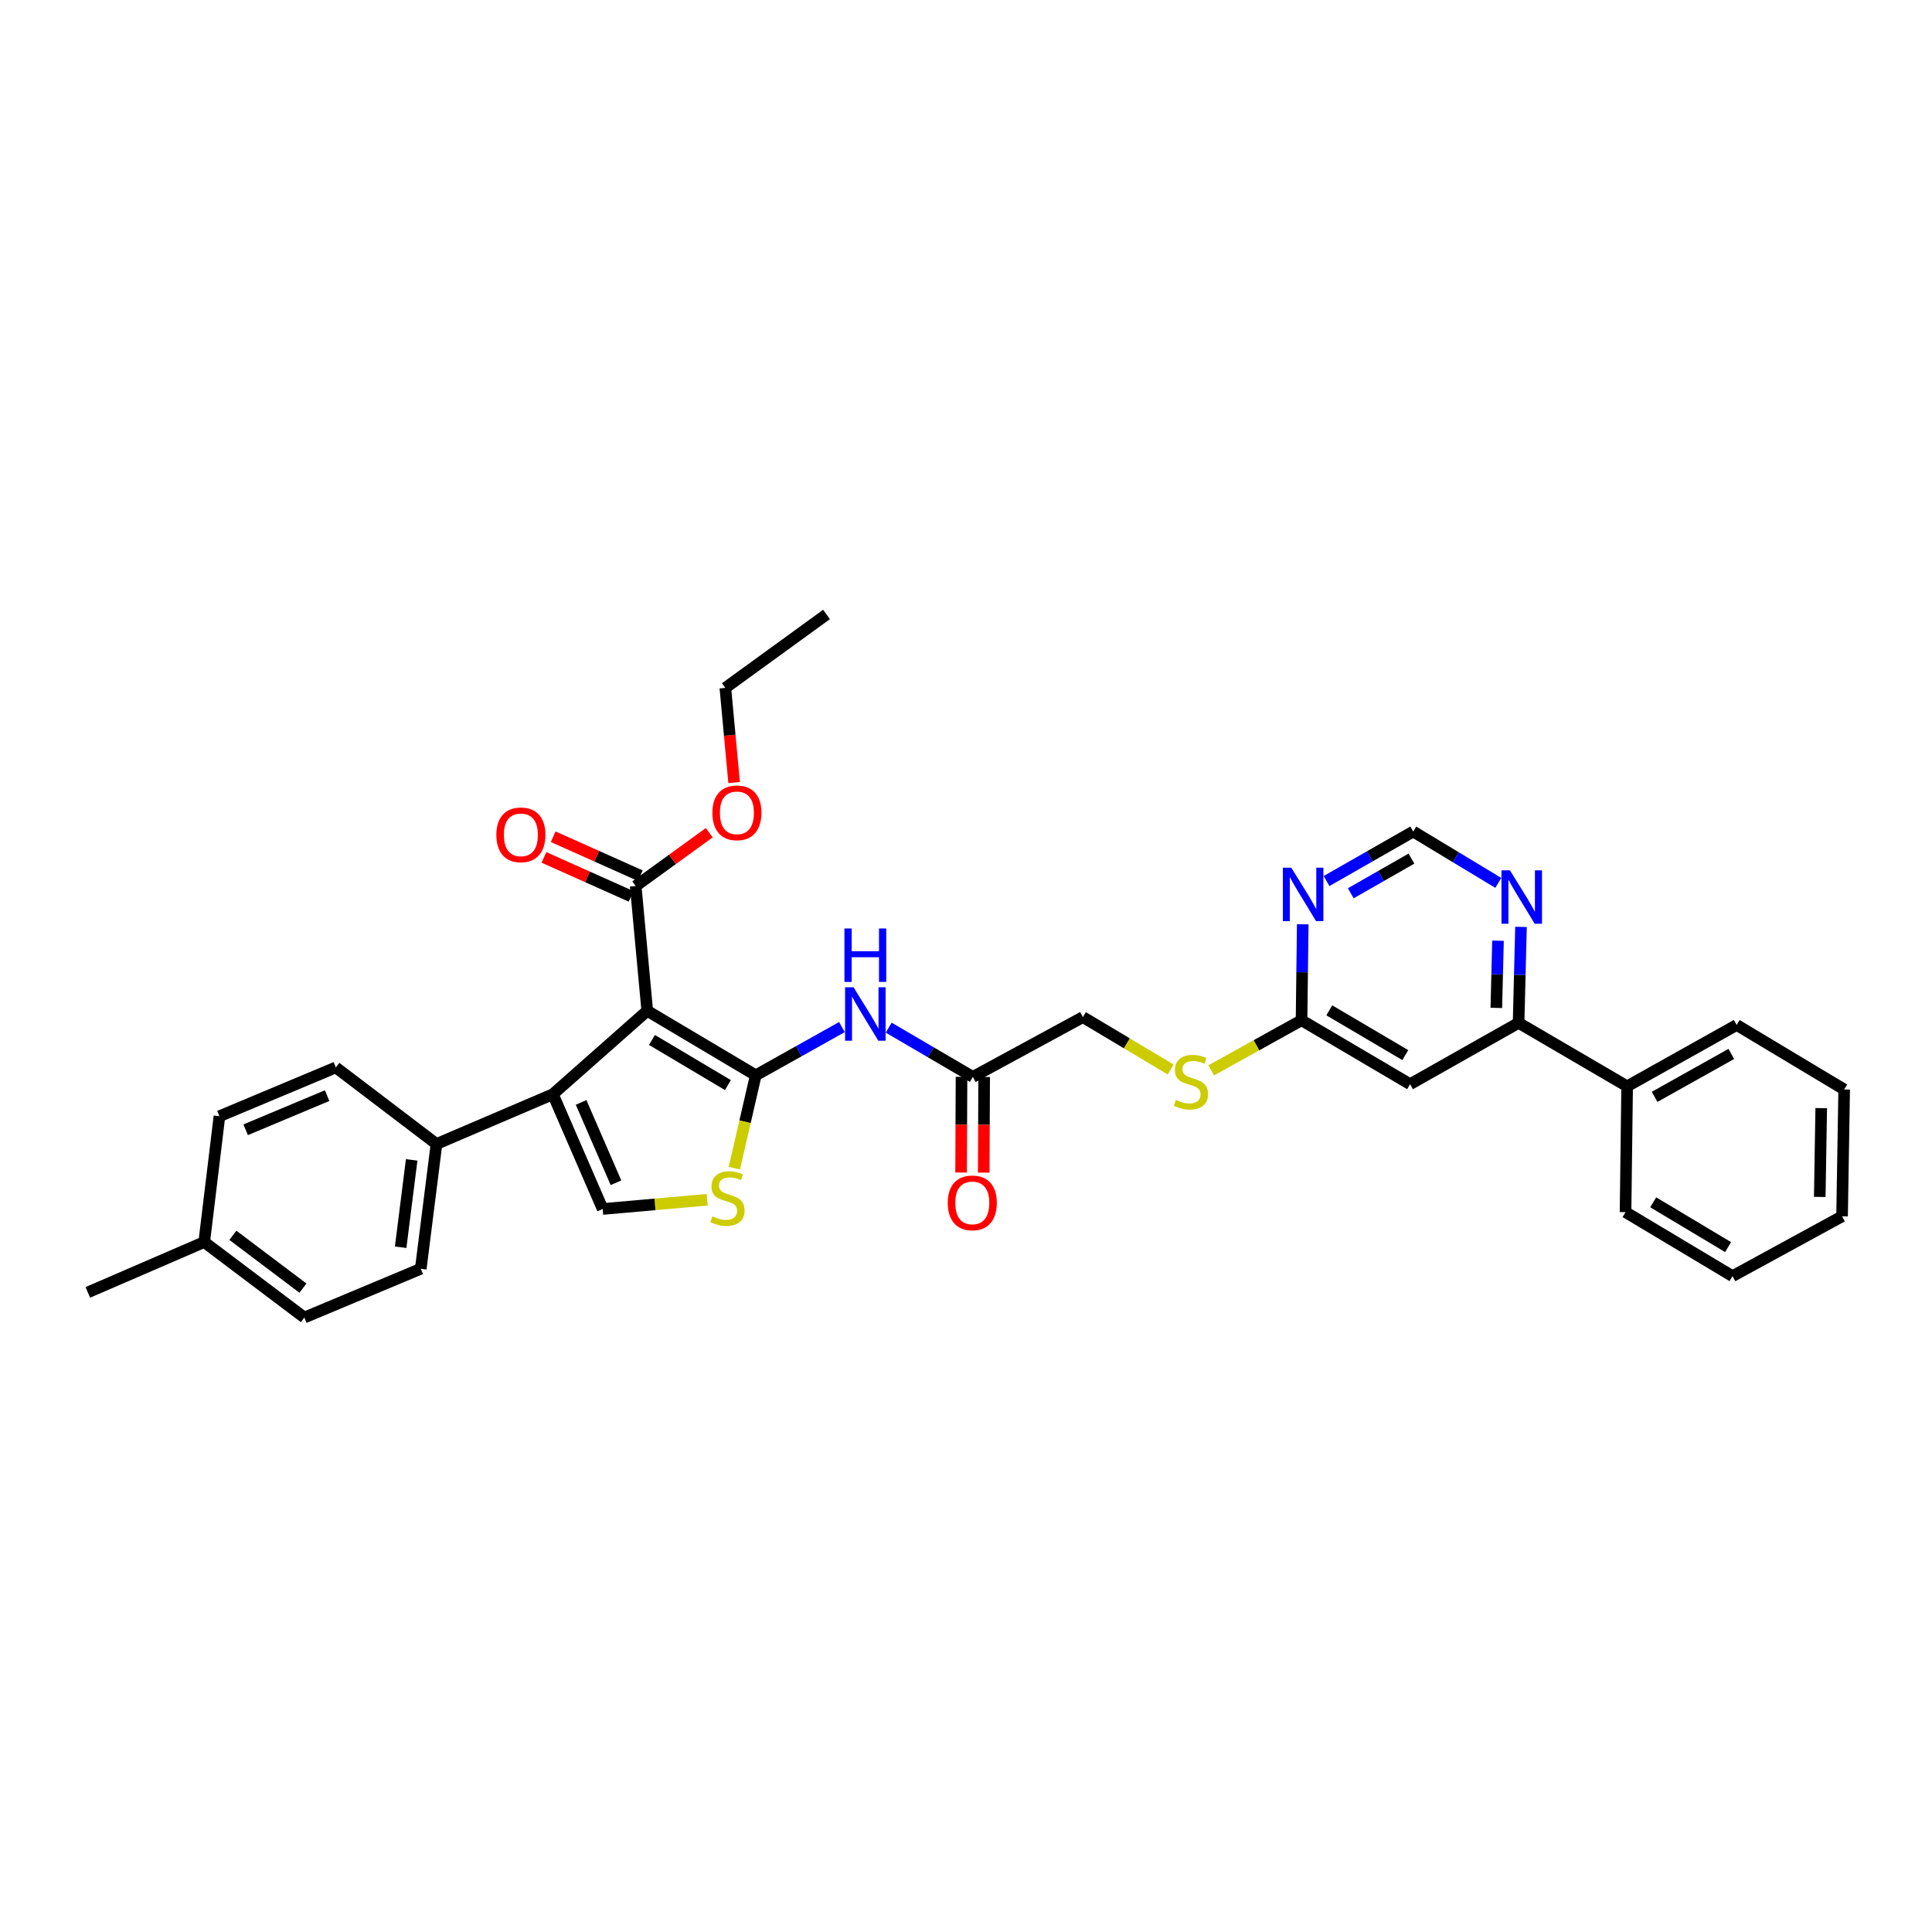 <?xml version='1.0' encoding='iso-8859-1'?>
<svg version='1.1' baseProfile='full'
              xmlns='http://www.w3.org/2000/svg'
                      xmlns:rdkit='http://www.rdkit.org/xml'
                      xmlns:xlink='http://www.w3.org/1999/xlink'
                  xml:space='preserve'
width='1000px' height='1000px' viewBox='0 0 1000 1000'>
<!-- END OF HEADER -->
<rect style='opacity:1.0;fill:#FFFFFF;stroke:none' width='1000' height='1000' x='0' y='0'> </rect>
<path class='bond-0' d='M 335.014,523.194 L 391.179,556.575' style='fill:none;fill-rule:evenodd;stroke:#000000;stroke-width:6px;stroke-linecap:butt;stroke-linejoin:miter;stroke-opacity:1' />
<path class='bond-0' d='M 337.453,538.273 L 376.768,561.64' style='fill:none;fill-rule:evenodd;stroke:#000000;stroke-width:6px;stroke-linecap:butt;stroke-linejoin:miter;stroke-opacity:1' />
<path class='bond-1' d='M 335.014,523.194 L 286.166,566.365' style='fill:none;fill-rule:evenodd;stroke:#000000;stroke-width:6px;stroke-linecap:butt;stroke-linejoin:miter;stroke-opacity:1' />
<path class='bond-5' d='M 335.014,523.194 L 329.032,458.605' style='fill:none;fill-rule:evenodd;stroke:#000000;stroke-width:6px;stroke-linecap:butt;stroke-linejoin:miter;stroke-opacity:1' />
<path class='bond-2' d='M 391.179,556.575 L 385.634,580.614' style='fill:none;fill-rule:evenodd;stroke:#000000;stroke-width:6px;stroke-linecap:butt;stroke-linejoin:miter;stroke-opacity:1' />
<path class='bond-2' d='M 385.634,580.614 L 380.089,604.653' style='fill:none;fill-rule:evenodd;stroke:#CCCC00;stroke-width:6px;stroke-linecap:butt;stroke-linejoin:miter;stroke-opacity:1' />
<path class='bond-4' d='M 391.179,556.575 L 413.482,544.091' style='fill:none;fill-rule:evenodd;stroke:#000000;stroke-width:6px;stroke-linecap:butt;stroke-linejoin:miter;stroke-opacity:1' />
<path class='bond-4' d='M 413.482,544.091 L 435.785,531.607' style='fill:none;fill-rule:evenodd;stroke:#0000FF;stroke-width:6px;stroke-linecap:butt;stroke-linejoin:miter;stroke-opacity:1' />
<path class='bond-3' d='M 286.166,566.365 L 311.944,625.765' style='fill:none;fill-rule:evenodd;stroke:#000000;stroke-width:6px;stroke-linecap:butt;stroke-linejoin:miter;stroke-opacity:1' />
<path class='bond-3' d='M 300.782,570.611 L 318.826,612.191' style='fill:none;fill-rule:evenodd;stroke:#000000;stroke-width:6px;stroke-linecap:butt;stroke-linejoin:miter;stroke-opacity:1' />
<path class='bond-11' d='M 286.166,566.365 L 225.927,592.13' style='fill:none;fill-rule:evenodd;stroke:#000000;stroke-width:6px;stroke-linecap:butt;stroke-linejoin:miter;stroke-opacity:1' />
<path class='bond-33' d='M 366.045,620.994 L 338.995,623.38' style='fill:none;fill-rule:evenodd;stroke:#CCCC00;stroke-width:6px;stroke-linecap:butt;stroke-linejoin:miter;stroke-opacity:1' />
<path class='bond-33' d='M 338.995,623.38 L 311.944,625.765' style='fill:none;fill-rule:evenodd;stroke:#000000;stroke-width:6px;stroke-linecap:butt;stroke-linejoin:miter;stroke-opacity:1' />
<path class='bond-10' d='M 459.996,531.911 L 481.765,544.656' style='fill:none;fill-rule:evenodd;stroke:#0000FF;stroke-width:6px;stroke-linecap:butt;stroke-linejoin:miter;stroke-opacity:1' />
<path class='bond-10' d='M 481.765,544.656 L 503.535,557.402' style='fill:none;fill-rule:evenodd;stroke:#000000;stroke-width:6px;stroke-linecap:butt;stroke-linejoin:miter;stroke-opacity:1' />
<path class='bond-15' d='M 331.423,453.257 L 308.871,443.173' style='fill:none;fill-rule:evenodd;stroke:#000000;stroke-width:6px;stroke-linecap:butt;stroke-linejoin:miter;stroke-opacity:1' />
<path class='bond-15' d='M 308.871,443.173 L 286.319,433.089' style='fill:none;fill-rule:evenodd;stroke:#FF0000;stroke-width:6px;stroke-linecap:butt;stroke-linejoin:miter;stroke-opacity:1' />
<path class='bond-15' d='M 326.641,463.954 L 304.088,453.87' style='fill:none;fill-rule:evenodd;stroke:#000000;stroke-width:6px;stroke-linecap:butt;stroke-linejoin:miter;stroke-opacity:1' />
<path class='bond-15' d='M 304.088,453.87 L 281.536,443.785' style='fill:none;fill-rule:evenodd;stroke:#FF0000;stroke-width:6px;stroke-linecap:butt;stroke-linejoin:miter;stroke-opacity:1' />
<path class='bond-21' d='M 329.032,458.605 L 348.071,444.809' style='fill:none;fill-rule:evenodd;stroke:#000000;stroke-width:6px;stroke-linecap:butt;stroke-linejoin:miter;stroke-opacity:1' />
<path class='bond-21' d='M 348.071,444.809 L 367.11,431.012' style='fill:none;fill-rule:evenodd;stroke:#FF0000;stroke-width:6px;stroke-linecap:butt;stroke-linejoin:miter;stroke-opacity:1' />
<path class='bond-6' d='M 729.854,561.177 L 673.676,528.082' style='fill:none;fill-rule:evenodd;stroke:#000000;stroke-width:6px;stroke-linecap:butt;stroke-linejoin:miter;stroke-opacity:1' />
<path class='bond-6' d='M 727.375,546.117 L 688.05,522.951' style='fill:none;fill-rule:evenodd;stroke:#000000;stroke-width:6px;stroke-linecap:butt;stroke-linejoin:miter;stroke-opacity:1' />
<path class='bond-8' d='M 729.854,561.177 L 786.019,529.43' style='fill:none;fill-rule:evenodd;stroke:#000000;stroke-width:6px;stroke-linecap:butt;stroke-linejoin:miter;stroke-opacity:1' />
<path class='bond-7' d='M 674.297,478.409 L 673.986,503.246' style='fill:none;fill-rule:evenodd;stroke:#0000FF;stroke-width:6px;stroke-linecap:butt;stroke-linejoin:miter;stroke-opacity:1' />
<path class='bond-7' d='M 673.986,503.246 L 673.676,528.082' style='fill:none;fill-rule:evenodd;stroke:#000000;stroke-width:6px;stroke-linecap:butt;stroke-linejoin:miter;stroke-opacity:1' />
<path class='bond-13' d='M 686.617,456.026 L 709.046,443.212' style='fill:none;fill-rule:evenodd;stroke:#0000FF;stroke-width:6px;stroke-linecap:butt;stroke-linejoin:miter;stroke-opacity:1' />
<path class='bond-13' d='M 709.046,443.212 L 731.475,430.399' style='fill:none;fill-rule:evenodd;stroke:#000000;stroke-width:6px;stroke-linecap:butt;stroke-linejoin:miter;stroke-opacity:1' />
<path class='bond-13' d='M 699.158,462.356 L 714.858,453.387' style='fill:none;fill-rule:evenodd;stroke:#0000FF;stroke-width:6px;stroke-linecap:butt;stroke-linejoin:miter;stroke-opacity:1' />
<path class='bond-13' d='M 714.858,453.387 L 730.558,444.417' style='fill:none;fill-rule:evenodd;stroke:#000000;stroke-width:6px;stroke-linecap:butt;stroke-linejoin:miter;stroke-opacity:1' />
<path class='bond-17' d='M 786.019,529.43 L 842.203,562.271' style='fill:none;fill-rule:evenodd;stroke:#000000;stroke-width:6px;stroke-linecap:butt;stroke-linejoin:miter;stroke-opacity:1' />
<path class='bond-35' d='M 786.019,529.43 L 786.642,504.593' style='fill:none;fill-rule:evenodd;stroke:#000000;stroke-width:6px;stroke-linecap:butt;stroke-linejoin:miter;stroke-opacity:1' />
<path class='bond-35' d='M 786.642,504.593 L 787.265,479.756' style='fill:none;fill-rule:evenodd;stroke:#0000FF;stroke-width:6px;stroke-linecap:butt;stroke-linejoin:miter;stroke-opacity:1' />
<path class='bond-35' d='M 774.492,521.685 L 774.928,504.299' style='fill:none;fill-rule:evenodd;stroke:#000000;stroke-width:6px;stroke-linecap:butt;stroke-linejoin:miter;stroke-opacity:1' />
<path class='bond-35' d='M 774.928,504.299 L 775.364,486.914' style='fill:none;fill-rule:evenodd;stroke:#0000FF;stroke-width:6px;stroke-linecap:butt;stroke-linejoin:miter;stroke-opacity:1' />
<path class='bond-9' d='M 673.676,528.082 L 650.298,541.044' style='fill:none;fill-rule:evenodd;stroke:#000000;stroke-width:6px;stroke-linecap:butt;stroke-linejoin:miter;stroke-opacity:1' />
<path class='bond-9' d='M 650.298,541.044 L 626.92,554.006' style='fill:none;fill-rule:evenodd;stroke:#CCCC00;stroke-width:6px;stroke-linecap:butt;stroke-linejoin:miter;stroke-opacity:1' />
<path class='bond-16' d='M 497.676,557.376 L 497.57,582.135' style='fill:none;fill-rule:evenodd;stroke:#000000;stroke-width:6px;stroke-linecap:butt;stroke-linejoin:miter;stroke-opacity:1' />
<path class='bond-16' d='M 497.57,582.135 L 497.463,606.894' style='fill:none;fill-rule:evenodd;stroke:#FF0000;stroke-width:6px;stroke-linecap:butt;stroke-linejoin:miter;stroke-opacity:1' />
<path class='bond-16' d='M 509.393,557.427 L 509.287,582.186' style='fill:none;fill-rule:evenodd;stroke:#000000;stroke-width:6px;stroke-linecap:butt;stroke-linejoin:miter;stroke-opacity:1' />
<path class='bond-16' d='M 509.287,582.186 L 509.18,606.944' style='fill:none;fill-rule:evenodd;stroke:#FF0000;stroke-width:6px;stroke-linecap:butt;stroke-linejoin:miter;stroke-opacity:1' />
<path class='bond-20' d='M 503.535,557.402 L 560.513,526.448' style='fill:none;fill-rule:evenodd;stroke:#000000;stroke-width:6px;stroke-linecap:butt;stroke-linejoin:miter;stroke-opacity:1' />
<path class='bond-18' d='M 225.927,592.13 L 217.783,656.718' style='fill:none;fill-rule:evenodd;stroke:#000000;stroke-width:6px;stroke-linecap:butt;stroke-linejoin:miter;stroke-opacity:1' />
<path class='bond-18' d='M 213.08,600.353 L 207.379,645.565' style='fill:none;fill-rule:evenodd;stroke:#000000;stroke-width:6px;stroke-linecap:butt;stroke-linejoin:miter;stroke-opacity:1' />
<path class='bond-19' d='M 225.927,592.13 L 173.824,552.5' style='fill:none;fill-rule:evenodd;stroke:#000000;stroke-width:6px;stroke-linecap:butt;stroke-linejoin:miter;stroke-opacity:1' />
<path class='bond-12' d='M 775.525,456.983 L 753.5,443.691' style='fill:none;fill-rule:evenodd;stroke:#0000FF;stroke-width:6px;stroke-linecap:butt;stroke-linejoin:miter;stroke-opacity:1' />
<path class='bond-12' d='M 753.5,443.691 L 731.475,430.399' style='fill:none;fill-rule:evenodd;stroke:#000000;stroke-width:6px;stroke-linecap:butt;stroke-linejoin:miter;stroke-opacity:1' />
<path class='bond-14' d='M 605.924,553.564 L 583.218,540.006' style='fill:none;fill-rule:evenodd;stroke:#CCCC00;stroke-width:6px;stroke-linecap:butt;stroke-linejoin:miter;stroke-opacity:1' />
<path class='bond-14' d='M 583.218,540.006 L 560.513,526.448' style='fill:none;fill-rule:evenodd;stroke:#000000;stroke-width:6px;stroke-linecap:butt;stroke-linejoin:miter;stroke-opacity:1' />
<path class='bond-25' d='M 842.203,562.271 L 898.901,530.523' style='fill:none;fill-rule:evenodd;stroke:#000000;stroke-width:6px;stroke-linecap:butt;stroke-linejoin:miter;stroke-opacity:1' />
<path class='bond-25' d='M 856.432,567.732 L 896.121,545.509' style='fill:none;fill-rule:evenodd;stroke:#000000;stroke-width:6px;stroke-linecap:butt;stroke-linejoin:miter;stroke-opacity:1' />
<path class='bond-26' d='M 842.203,562.271 L 841.376,627.399' style='fill:none;fill-rule:evenodd;stroke:#000000;stroke-width:6px;stroke-linecap:butt;stroke-linejoin:miter;stroke-opacity:1' />
<path class='bond-23' d='M 217.783,656.718 L 157.53,681.956' style='fill:none;fill-rule:evenodd;stroke:#000000;stroke-width:6px;stroke-linecap:butt;stroke-linejoin:miter;stroke-opacity:1' />
<path class='bond-22' d='M 173.824,552.5 L 113.584,577.757' style='fill:none;fill-rule:evenodd;stroke:#000000;stroke-width:6px;stroke-linecap:butt;stroke-linejoin:miter;stroke-opacity:1' />
<path class='bond-22' d='M 169.318,567.094 L 127.151,584.774' style='fill:none;fill-rule:evenodd;stroke:#000000;stroke-width:6px;stroke-linecap:butt;stroke-linejoin:miter;stroke-opacity:1' />
<path class='bond-27' d='M 379.976,405.037 L 377.707,380.545' style='fill:none;fill-rule:evenodd;stroke:#FF0000;stroke-width:6px;stroke-linecap:butt;stroke-linejoin:miter;stroke-opacity:1' />
<path class='bond-27' d='M 377.707,380.545 L 375.439,356.053' style='fill:none;fill-rule:evenodd;stroke:#000000;stroke-width:6px;stroke-linecap:butt;stroke-linejoin:miter;stroke-opacity:1' />
<path class='bond-24' d='M 113.584,577.757 L 105.701,642.886' style='fill:none;fill-rule:evenodd;stroke:#000000;stroke-width:6px;stroke-linecap:butt;stroke-linejoin:miter;stroke-opacity:1' />
<path class='bond-34' d='M 157.53,681.956 L 105.701,642.886' style='fill:none;fill-rule:evenodd;stroke:#000000;stroke-width:6px;stroke-linecap:butt;stroke-linejoin:miter;stroke-opacity:1' />
<path class='bond-34' d='M 156.809,666.739 L 120.529,639.39' style='fill:none;fill-rule:evenodd;stroke:#000000;stroke-width:6px;stroke-linecap:butt;stroke-linejoin:miter;stroke-opacity:1' />
<path class='bond-28' d='M 105.701,642.886 L 45.455,668.937' style='fill:none;fill-rule:evenodd;stroke:#000000;stroke-width:6px;stroke-linecap:butt;stroke-linejoin:miter;stroke-opacity:1' />
<path class='bond-31' d='M 898.901,530.523 L 954.545,563.905' style='fill:none;fill-rule:evenodd;stroke:#000000;stroke-width:6px;stroke-linecap:butt;stroke-linejoin:miter;stroke-opacity:1' />
<path class='bond-30' d='M 841.376,627.399 L 896.747,660.527' style='fill:none;fill-rule:evenodd;stroke:#000000;stroke-width:6px;stroke-linecap:butt;stroke-linejoin:miter;stroke-opacity:1' />
<path class='bond-30' d='M 855.698,622.313 L 894.457,645.502' style='fill:none;fill-rule:evenodd;stroke:#000000;stroke-width:6px;stroke-linecap:butt;stroke-linejoin:miter;stroke-opacity:1' />
<path class='bond-29' d='M 375.439,356.053 L 427.815,318.044' style='fill:none;fill-rule:evenodd;stroke:#000000;stroke-width:6px;stroke-linecap:butt;stroke-linejoin:miter;stroke-opacity:1' />
<path class='bond-32' d='M 896.747,660.527 L 953.452,629.573' style='fill:none;fill-rule:evenodd;stroke:#000000;stroke-width:6px;stroke-linecap:butt;stroke-linejoin:miter;stroke-opacity:1' />
<path class='bond-36' d='M 954.545,563.905 L 953.452,629.573' style='fill:none;fill-rule:evenodd;stroke:#000000;stroke-width:6px;stroke-linecap:butt;stroke-linejoin:miter;stroke-opacity:1' />
<path class='bond-36' d='M 942.666,573.56 L 941.9,619.528' style='fill:none;fill-rule:evenodd;stroke:#000000;stroke-width:6px;stroke-linecap:butt;stroke-linejoin:miter;stroke-opacity:1' />
<path  class='atom-3' d='M 368.721 629.56
Q 369.033 629.678, 370.322 630.224
Q 371.611 630.771, 373.017 631.123
Q 374.462 631.435, 375.869 631.435
Q 378.485 631.435, 380.009 630.185
Q 381.532 628.896, 381.532 626.67
Q 381.532 625.147, 380.751 624.21
Q 380.009 623.272, 378.837 622.764
Q 377.665 622.257, 375.712 621.671
Q 373.252 620.929, 371.767 620.226
Q 370.322 619.523, 369.268 618.038
Q 368.252 616.554, 368.252 614.055
Q 368.252 610.578, 370.596 608.43
Q 372.978 606.282, 377.665 606.282
Q 380.868 606.282, 384.5 607.805
L 383.602 610.813
Q 380.282 609.446, 377.782 609.446
Q 375.087 609.446, 373.603 610.578
Q 372.119 611.672, 372.158 613.586
Q 372.158 615.07, 372.9 615.968
Q 373.681 616.867, 374.775 617.374
Q 375.908 617.882, 377.782 618.468
Q 380.282 619.249, 381.766 620.03
Q 383.25 620.812, 384.305 622.413
Q 385.399 623.975, 385.399 626.67
Q 385.399 630.498, 382.821 632.568
Q 380.282 634.599, 376.025 634.599
Q 373.564 634.599, 371.689 634.052
Q 369.854 633.544, 367.666 632.646
L 368.721 629.56
' fill='#CCCC00'/>
<path  class='atom-5' d='M 441.785 511.001
L 450.846 525.648
Q 451.744 527.093, 453.19 529.71
Q 454.635 532.327, 454.713 532.483
L 454.713 511.001
L 458.384 511.001
L 458.384 538.654
L 454.596 538.654
L 444.87 522.64
Q 443.738 520.766, 442.527 518.617
Q 441.355 516.469, 441.004 515.805
L 441.004 538.654
L 437.41 538.654
L 437.41 511.001
L 441.785 511.001
' fill='#0000FF'/>
<path  class='atom-5' d='M 437.078 480.583
L 440.828 480.583
L 440.828 492.34
L 454.967 492.34
L 454.967 480.583
L 458.716 480.583
L 458.716 508.236
L 454.967 508.236
L 454.967 495.464
L 440.828 495.464
L 440.828 508.236
L 437.078 508.236
L 437.078 480.583
' fill='#0000FF'/>
<path  class='atom-8' d='M 668.377 449.128
L 677.439 463.774
Q 678.337 465.219, 679.782 467.836
Q 681.227 470.453, 681.305 470.609
L 681.305 449.128
L 684.977 449.128
L 684.977 476.78
L 681.188 476.78
L 671.463 460.767
Q 670.33 458.892, 669.119 456.744
Q 667.948 454.596, 667.596 453.932
L 667.596 476.78
L 664.003 476.78
L 664.003 449.128
L 668.377 449.128
' fill='#0000FF'/>
<path  class='atom-13' d='M 781.54 450.475
L 790.601 465.122
Q 791.5 466.567, 792.945 469.184
Q 794.39 471.8, 794.468 471.957
L 794.468 450.475
L 798.139 450.475
L 798.139 478.128
L 794.351 478.128
L 784.626 462.114
Q 783.493 460.239, 782.282 458.091
Q 781.11 455.943, 780.759 455.279
L 780.759 478.128
L 777.166 478.128
L 777.166 450.475
L 781.54 450.475
' fill='#0000FF'/>
<path  class='atom-15' d='M 608.606 569.321
Q 608.919 569.438, 610.207 569.985
Q 611.496 570.531, 612.902 570.883
Q 614.348 571.195, 615.754 571.195
Q 618.37 571.195, 619.894 569.946
Q 621.417 568.657, 621.417 566.43
Q 621.417 564.907, 620.636 563.97
Q 619.894 563.032, 618.722 562.525
Q 617.55 562.017, 615.597 561.431
Q 613.137 560.689, 611.653 559.986
Q 610.207 559.283, 609.153 557.799
Q 608.137 556.315, 608.137 553.815
Q 608.137 550.339, 610.481 548.191
Q 612.863 546.042, 617.55 546.042
Q 620.753 546.042, 624.385 547.566
L 623.487 550.573
Q 620.167 549.206, 617.667 549.206
Q 614.972 549.206, 613.488 550.339
Q 612.004 551.432, 612.043 553.346
Q 612.043 554.83, 612.785 555.729
Q 613.566 556.627, 614.66 557.135
Q 615.793 557.642, 617.667 558.228
Q 620.167 559.009, 621.651 559.791
Q 623.135 560.572, 624.19 562.173
Q 625.284 563.735, 625.284 566.43
Q 625.284 570.258, 622.706 572.328
Q 620.167 574.359, 615.91 574.359
Q 613.449 574.359, 611.574 573.812
Q 609.739 573.305, 607.552 572.406
L 608.606 569.321
' fill='#CCCC00'/>
<path  class='atom-16' d='M 256.912 432.111
Q 256.912 425.472, 260.193 421.761
Q 263.474 418.051, 269.606 418.051
Q 275.738 418.051, 279.019 421.761
Q 282.3 425.472, 282.3 432.111
Q 282.3 438.829, 278.98 442.657
Q 275.66 446.446, 269.606 446.446
Q 263.513 446.446, 260.193 442.657
Q 256.912 438.868, 256.912 432.111
M 269.606 443.321
Q 273.824 443.321, 276.089 440.509
Q 278.394 437.658, 278.394 432.111
Q 278.394 426.682, 276.089 423.948
Q 273.824 421.175, 269.606 421.175
Q 265.388 421.175, 263.083 423.909
Q 260.818 426.643, 260.818 432.111
Q 260.818 437.697, 263.083 440.509
Q 265.388 443.321, 269.606 443.321
' fill='#FF0000'/>
<path  class='atom-17' d='M 490.561 622.608
Q 490.561 615.968, 493.842 612.258
Q 497.123 608.547, 503.255 608.547
Q 509.387 608.547, 512.668 612.258
Q 515.949 615.968, 515.949 622.608
Q 515.949 629.326, 512.629 633.154
Q 509.309 636.942, 503.255 636.942
Q 497.162 636.942, 493.842 633.154
Q 490.561 629.365, 490.561 622.608
M 503.255 633.818
Q 507.473 633.818, 509.738 631.006
Q 512.043 628.154, 512.043 622.608
Q 512.043 617.179, 509.738 614.445
Q 507.473 611.672, 503.255 611.672
Q 499.037 611.672, 496.732 614.406
Q 494.467 617.14, 494.467 622.608
Q 494.467 628.193, 496.732 631.006
Q 499.037 633.818, 503.255 633.818
' fill='#FF0000'/>
<path  class='atom-22' d='M 368.728 420.72
Q 368.728 414.08, 372.008 410.369
Q 375.289 406.659, 381.421 406.659
Q 387.553 406.659, 390.834 410.369
Q 394.115 414.08, 394.115 420.72
Q 394.115 427.438, 390.795 431.265
Q 387.475 435.054, 381.421 435.054
Q 375.328 435.054, 372.008 431.265
Q 368.728 427.477, 368.728 420.72
M 381.421 431.929
Q 385.639 431.929, 387.905 429.117
Q 390.209 426.266, 390.209 420.72
Q 390.209 415.291, 387.905 412.557
Q 385.639 409.784, 381.421 409.784
Q 377.203 409.784, 374.899 412.518
Q 372.633 415.252, 372.633 420.72
Q 372.633 426.305, 374.899 429.117
Q 377.203 431.929, 381.421 431.929
' fill='#FF0000'/>
</svg>
